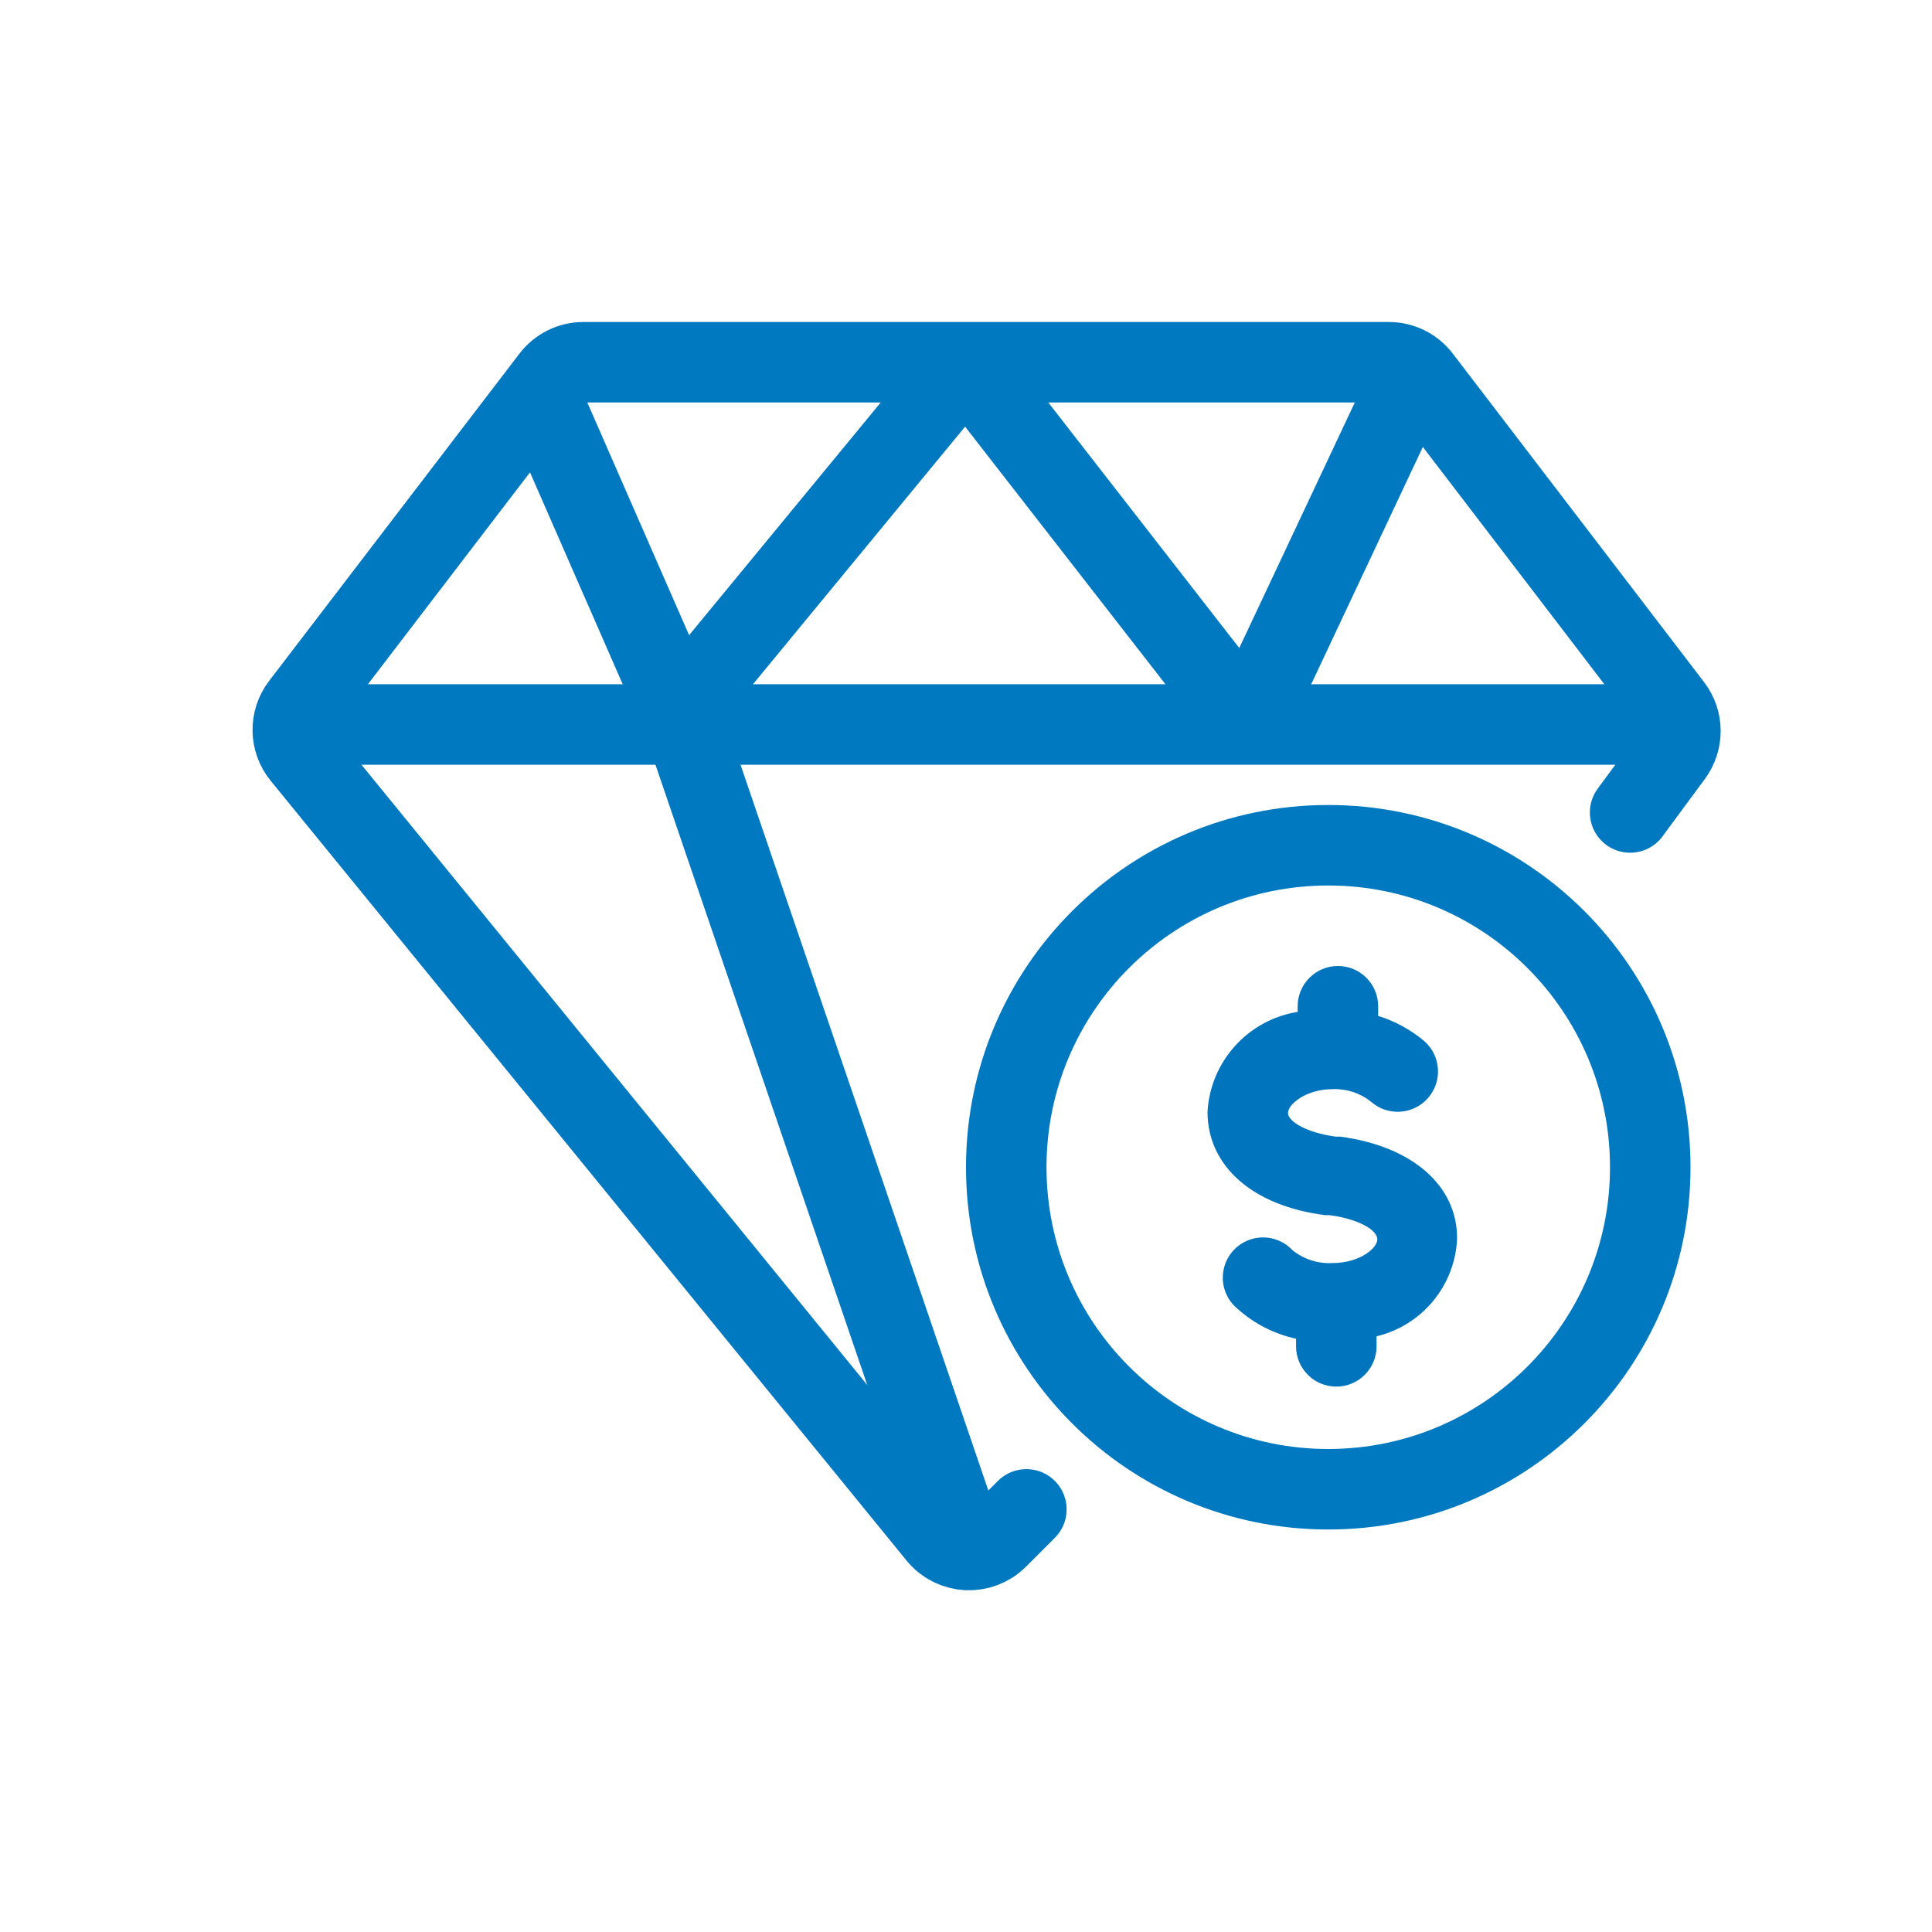 <svg
  width="48"
  height="48"
  view-box="0 0 48 48"
  fill="none"
  xmlns="http://www.w3.org/2000/svg"
>
  <path
    d="M33.3 28.24H33.19C32.45 28.14 32 27.86 32 27.65C32 27.44 32.44 27.06 33.11 27.06C33.454 27.046 33.791 27.156 34.06 27.37C34.474 27.737 35.108 27.699 35.475 27.285C35.842 26.871 35.804 26.237 35.39 25.87C35.053 25.585 34.662 25.371 34.24 25.24V25C34.24 24.448 33.792 24 33.24 24C32.688 24 32.24 24.448 32.24 25V25.14C31.004 25.339 30.073 26.37 30 27.62C30 28.97 31.12 29.96 32.92 30.19H33.03C33.78 30.29 34.22 30.57 34.22 30.79C34.22 31.01 33.78 31.38 33.11 31.38C32.748 31.401 32.392 31.287 32.11 31.06C31.855 30.787 31.469 30.679 31.109 30.781C30.749 30.882 30.476 31.175 30.401 31.541C30.325 31.907 30.46 32.285 30.75 32.52C31.161 32.888 31.661 33.143 32.2 33.26V33.45C32.2 34.002 32.648 34.45 33.2 34.45C33.752 34.45 34.2 34.002 34.2 33.45V33.2C35.328 32.93 36.143 31.948 36.2 30.79C36.22 29.47 35.1 28.48 33.3 28.24Z"
    fill="#0075BE"
  />
  <path
    fill-rule="evenodd"
    clip-rule="evenodd"
    d="M33 36C36.866 36 40 32.866 40 29C40 25.134 36.866 22 33 22C29.134 22 26 25.134 26 29C26 32.866 29.134 36 33 36ZM33 38C37.971 38 42 33.971 42 29C42 24.029 37.971 20 33 20C28.029 20 24 24.029 24 29C24 33.971 28.029 38 33 38Z"
    fill="#0079C1"
  />
  <path
    d="M40.5 20.186L41.554 18.757C41.818 18.399 41.814 17.909 41.544 17.556L35.3 9.393C35.111 9.145 34.817 9 34.506 9H14.494C14.183 9 13.889 9.145 13.7 9.393L7.48 17.525C7.199 17.893 7.207 18.406 7.499 18.765L23.3 38.142C23.675 38.601 24.364 38.636 24.783 38.217L25.5 37.5"
    stroke="#0079C1"
    stroke-width="2"
    stroke-linecap="round"
  />
  <path
    d="M24 38.5L17 18L13.5 10"
    stroke="#0079C1"
    stroke-width="2"
    stroke-linecap="round"
  />
  <path
    d="M17 17.5L23.206 9.964C23.613 9.47 24.374 9.481 24.767 9.986L30 16.714C30.458 17.303 31.376 17.201 31.694 16.526L35 9.5"
    stroke="#0079C1"
    stroke-width="2"
    stroke-linecap="round"
  />
  <path d="M8 18H40.5" stroke="#0079C1" stroke-width="2" stroke-linecap="round" />
</svg>
